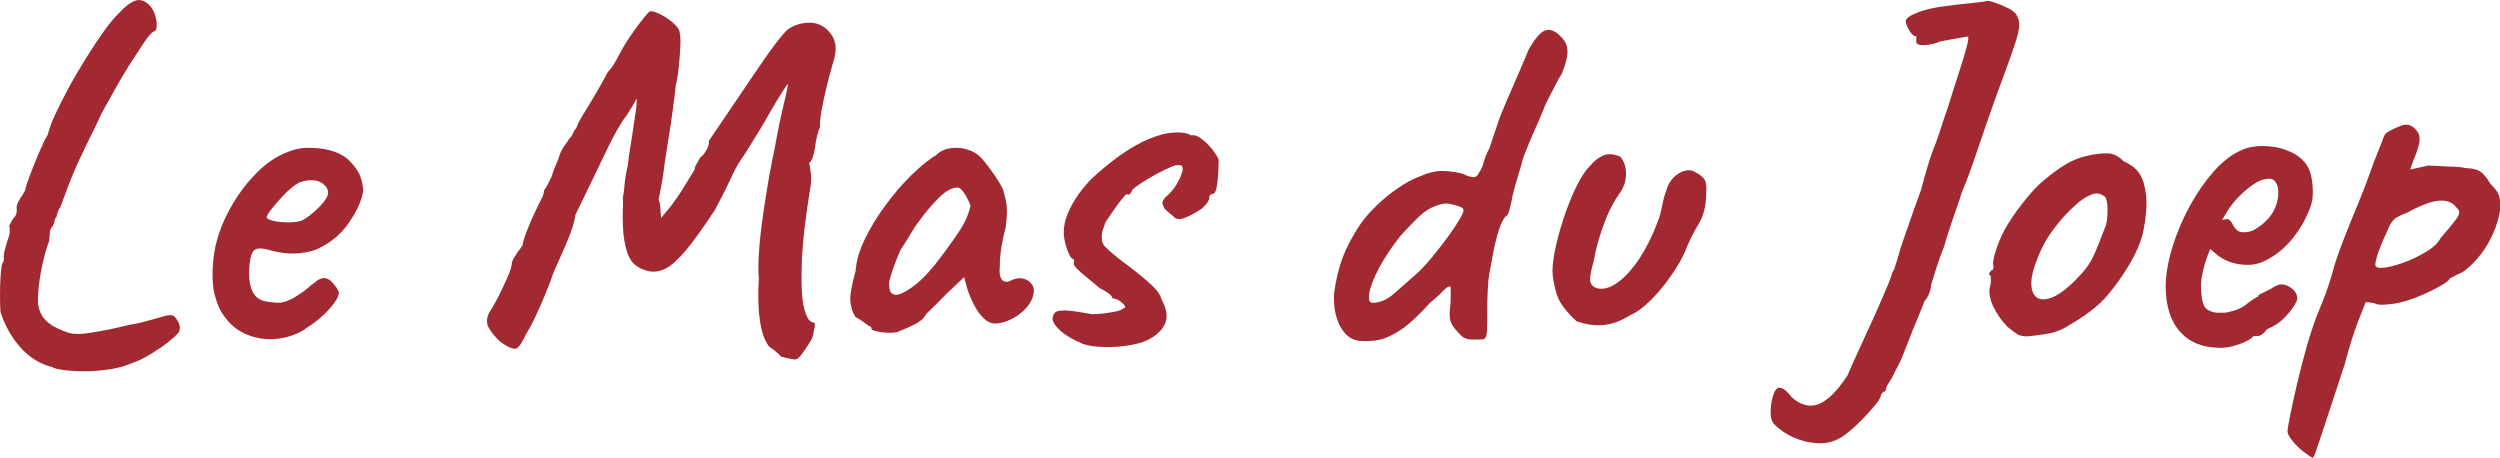 <?xml version="1.0" encoding="UTF-8"?><svg id="Calque_2" xmlns="http://www.w3.org/2000/svg" viewBox="0 0 251.07 45.97"><defs><style>.cls-1{fill:#a22931;}</style></defs><g id="Calque_1-2"><g><path class="cls-1" d="m5.35,36.9c-1.32-.33-2.43-1.01-3.32-2.03s-1.55-2.2-1.98-3.52c-.03-.43-.05-1.01-.05-1.73s.02-1.41.07-2.06c.05-.64.11-1.02.17-1.12.1-.07.15-.26.15-.59-.03-.13,0-.35.07-.67.08-.31.17-.64.27-.97.17-.4.25-.72.25-.97s-.02-.44-.05-.57c.2-.43.36-.71.5-.84.2-.2.28-.5.25-.89-.03-.13,0-.31.1-.54.1-.23.2-.41.3-.55.07-.07.21-.31.45-.74,0-.1.07-.36.22-.79.15-.43.32-.9.52-1.41.2-.51.39-.98.57-1.41.18-.43.32-.71.42-.84v-.1c.13-.33.31-.68.54-1.04.03-.17.12-.44.25-.82.13-.38.28-.75.45-1.11.36-.79.82-1.69,1.36-2.7.54-1.01,1.13-2.01,1.76-3.02.63-1.01,1.23-1.92,1.81-2.73.58-.81,1.08-1.41,1.51-1.81.56-.63,1.09-1.04,1.59-1.24s.99-.05,1.49.45c.23.23.41.55.55.97.13.41.19.79.17,1.12-.02.33-.12.51-.32.54-.23.13-.55.5-.97,1.12-.41.61-.88,1.33-1.41,2.16-.53.83-1.03,1.68-1.51,2.55-.48.88-.92,1.66-1.31,2.35-.43.96-1.01,2.15-1.73,3.57-.03.1-.07.18-.1.25-.03.07-.07.13-.1.2-.5,1.02-.91,1.96-1.24,2.8-.33.84-.66,1.73-.99,2.65-.2.23-.33.58-.4,1.04-.07-.03-.12.04-.15.22-.03.18-.1.39-.2.62-.17.13-.26.34-.3.62-.03.28-.05.55-.05.82-.23.59-.45,1.31-.64,2.16s-.34,1.65-.42,2.43c-.08.78-.11,1.38-.07,1.81.07.56.26,1.04.59,1.44.33.4.78.73,1.34.99.36.17.69.3.97.4.28.1.54.15.77.15.26.03.6.02,1.02-.02.41-.05.98-.14,1.71-.27h-.05c.43-.07.88-.16,1.36-.27.48-.12.93-.22,1.36-.32.4-.07.78-.14,1.14-.22.36-.08.64-.16.84-.22.73-.2,1.3-.35,1.71-.47.41-.12.7-.11.87.02.17.13.32.35.47.64.15.3.17.59.07.89-.07.17-.37.47-.92.92-.54.45-1.18.89-1.91,1.34-.73.45-1.4.77-2.03.97-.66.3-1.51.51-2.55.64-1.04.13-2.04.17-3,.12-.96-.05-1.7-.16-2.23-.32Z"/><path class="cls-1" d="m30.67,33.04c-.89.56-1.86.89-2.9.99s-2.03-.04-2.95-.42c-.93-.38-1.67-.97-2.23-1.76-.43-.53-.77-1.26-1.02-2.21-.25-.94-.29-2.21-.12-3.79.17-1.42.62-2.87,1.36-4.34.74-1.47,1.65-2.77,2.73-3.91,1.07-1.14,2.21-1.92,3.39-2.35.5-.2.96-.32,1.39-.37.43-.05,1.02-.04,1.79.02.76.1,1.4.27,1.93.52.53.25.93.54,1.19.87.5.53.83,1.03.99,1.51.16.48.25.95.25,1.41-.16.96-.64,2.02-1.44,3.17-.79,1.16-1.88,2.05-3.27,2.68-.63.23-1.34.36-2.13.4-.79.03-1.72-.1-2.78-.4-.73-.2-1.21-.13-1.44.2-.23.33-.37,1.04-.4,2.13,0,.79.12,1.44.37,1.93s.67.81,1.26.94c.73.13,1.26.17,1.61.12.35-.05.77-.21,1.26-.47.36-.23.65-.42.87-.57.21-.15.41-.31.6-.47.18-.17.39-.33.62-.5.2-.17.37-.28.52-.35.15-.07.31-.1.47-.1.3.03.58.2.84.5.26.3.45.56.54.79.13.17.06.48-.22.94-.28.46-.7.95-1.24,1.46-.54.51-1.16.98-1.86,1.41Zm-.45-10.85c.3-.13.66-.37,1.09-.72.43-.35.81-.72,1.14-1.12s.5-.73.5-.99c0-.4-.23-.73-.69-1.02-.46-.28-1.09-.32-1.88-.12-.3.07-.64.27-1.04.59-.4.33-.79.7-1.16,1.12-.38.41-.7.79-.97,1.14-.27.35-.41.6-.45.77.13.17.4.29.82.37.41.08.88.12,1.39.12s.93-.05,1.26-.15Z"/><path class="cls-1" d="m78.49,35.86c-.36-.4-.78-.74-1.24-1.04-.46-.59-.78-1.49-.94-2.68-.17-1.19-.2-2.58-.1-4.16-.07-.69-.06-1.61.02-2.75.08-1.14.21-2.35.4-3.64.18-1.29.38-2.53.59-3.72.21-1.19.4-2.16.57-2.92.33-1.85.64-3.34.92-4.48.28-1.14.42-1.82.42-2.06-.17.2-.46.64-.89,1.34-.43.69-.99,1.65-1.68,2.87-.43.69-.87,1.4-1.31,2.13-.45.73-.74,1.17-.87,1.34-.3.43-.6.99-.92,1.69-.31.69-.85,1.77-1.61,3.22-1.19,1.82-2.18,3.2-2.97,4.14-.79.94-1.47,1.55-2.03,1.83-.56.28-1.12.37-1.68.27-.96-.23-1.6-.67-1.93-1.31-.33-.64-.54-1.49-.64-2.55-.07-.89-.08-1.64-.05-2.25.03-.61.03-1.05,0-1.31.07-.3.12-.64.15-1.02.03-.38.07-.67.1-.87,0-.13.05-.41.15-.84.1-.43.17-.88.2-1.34.1-.63.21-1.37.35-2.23.13-.86.25-1.64.35-2.35.1-.71.12-1.13.05-1.26-.1.27-.26.56-.47.89-.21.33-.37.58-.47.74-.59.76-1.28,1.96-2.06,3.59-.78,1.64-1.81,3.77-3.1,6.42-.1.73-.39,1.65-.87,2.77-.48,1.12-.92,2.11-1.31,2.97-.2.59-.47,1.31-.82,2.16s-.69,1.64-1.04,2.38c-.35.74-.64,1.28-.87,1.61-.4.89-.74,1.4-1.02,1.54-.28.13-.82-.08-1.61-.64-.5-.46-.88-.92-1.16-1.39-.28-.46-.26-1.01.07-1.64.26-.36.56-.88.89-1.54.33-.66.64-1.31.92-1.96.28-.64.42-1.1.42-1.36,0-.13.09-.35.27-.64s.45-.69.82-1.19c-.03-.13.12-.63.45-1.49.33-.86.78-1.85,1.34-2.97.1-.17.18-.34.25-.52.07-.18.1-.35.1-.52.13-.17.26-.36.37-.59.12-.23.26-.51.42-.84.07-.3.2-.67.4-1.12.2-.45.35-.85.45-1.21.13-.3.28-.55.45-.77.17-.21.31-.44.45-.67.13-.1.25-.26.35-.5.1-.23.21-.41.35-.54.13-.4.38-.88.74-1.46.36-.58.76-1.23,1.19-1.96.43-.73.84-1.47,1.24-2.23.23-.23.44-.5.62-.79.18-.3.37-.64.57-1.04.4-.73.71-1.25.94-1.59.17-.23.4-.55.69-.97.3-.41.59-.79.87-1.14.28-.35.47-.54.57-.57.2-.03.54.07,1.04.32s.94.55,1.34.92c.4.36.59.69.59.99.07.3.08.76.05,1.39-.03.63-.08,1.29-.15,1.98s-.17,1.31-.3,1.83c-.07.69-.17,1.52-.3,2.48-.13.96-.27,1.89-.42,2.8-.15.91-.27,1.69-.37,2.35-.13,1.19-.35,2.48-.64,3.87.07.13.12.31.15.52.03.22.05.44.05.67l.05.64.99-1.19c.56-.76,1.02-1.43,1.36-2.01.35-.58.69-1.13,1.02-1.66,0-.17.06-.34.17-.52.12-.18.24-.4.37-.67.2-.13.4-.37.62-.72.21-.35.3-.67.27-.97.33-.5.78-1.16,1.34-1.98.56-.83,1.17-1.73,1.83-2.7.66-.97,1.3-1.92,1.93-2.85.63-.92,1.2-1.72,1.71-2.38.51-.66.88-1.09,1.12-1.29.63-.43,1.33-.65,2.11-.67.78-.02,1.43.26,1.96.82.43.46.67.96.72,1.49.05.53-.04,1.12-.27,1.78-.4,1.39-.72,2.68-.97,3.89-.25,1.21-.36,2.04-.32,2.5-.13.3-.24.64-.32,1.02-.08.38-.14.7-.17.97-.03.3-.1.61-.2.94-.1.33-.23.56-.4.69.07.23.12.57.17,1.02.05.45.04.87-.02,1.26-.53,3.24-.83,5.86-.89,7.85-.07,2,0,3.45.22,4.36.21.91.5,1.41.87,1.51.13-.03.21.02.22.17.02.15-.02.4-.12.77,0,.26-.09.55-.27.87s-.36.59-.54.84-.31.42-.37.52c-.23.33-.43.51-.59.54-.17.03-.63-.05-1.39-.25Z"/><path class="cls-1" d="m90.14,33.34c-.26.07-.61.09-1.04.07-.43-.02-.8-.07-1.12-.15-.31-.08-.47-.17-.47-.27,0-.16-.08-.25-.25-.25-.59-.46-1.04-.76-1.34-.89-.3-.46-.47-.99-.52-1.59-.05-.59.12-1.6.52-3.02.07-.99.37-2.06.92-3.2.55-1.14,1.24-2.28,2.08-3.42.84-1.14,1.72-2.16,2.63-3.05.91-.89,1.73-1.55,2.45-1.98.46-.46,1.07-.71,1.81-.74.74-.03,1.41.12,2.01.45.33.17.68.47,1.04.92.36.45.72.93,1.07,1.44.35.51.62.98.82,1.41.1.36.18.69.25.97.07.28.11.62.12,1.02s-.02.99-.12,1.78c-.17.59-.31,1.24-.42,1.93-.12.69-.17,1.36-.17,1.98-.07.63,0,1.07.22,1.34.21.26.54.28.97.05.4-.2.79-.25,1.19-.15s.69.31.89.64c.2.33.2.76,0,1.29-.13.4-.41.8-.82,1.21s-.89.74-1.44.99c-.54.25-1.05.37-1.51.37-.36,0-.73-.16-1.09-.5-.36-.33-.69-.77-.97-1.31-.28-.54-.52-1.11-.72-1.71l-.3-1.14-1.88,1.78c-.43.46-.85.88-1.26,1.26-.41.38-.67.65-.77.82-.17.3-.48.57-.94.82-.46.25-1.07.52-1.83.82Zm.94-4.16c.56-.33,1.1-.75,1.61-1.26s1.02-1.09,1.51-1.73c.5-.64.97-1.3,1.44-1.96.56-.76.97-1.4,1.24-1.93.26-.53.46-1.07.59-1.64-.13-.36-.32-.75-.57-1.16-.25-.41-.49-.64-.72-.67-.56,0-1.19.34-1.88,1.02-.69.68-1.42,1.54-2.18,2.6-.13.17-.31.43-.52.79-.22.36-.42.7-.62,1.02-.2.31-.33.52-.4.62-.1.13-.26.46-.47.99-.21.53-.4,1.05-.57,1.56-.17.51-.25.87-.25,1.07s.03.41.07.64c.05.23.21.38.47.45.26.07.68-.07,1.24-.4Z"/><path class="cls-1" d="m108.72,34.52c-.96-.4-1.7-.83-2.23-1.31-.53-.48-.79-.9-.79-1.26.03-.23.12-.42.27-.57.15-.15.5-.21,1.04-.2.55.02,1.41.14,2.6.37.36,0,.77-.02,1.21-.07.45-.05.86-.12,1.24-.2.38-.08.64-.19.77-.32.17-.03.21-.11.15-.22-.07-.12-.18-.24-.35-.37-.13-.13-.28-.23-.45-.3-.17-.07-.31-.1-.45-.1-.03-.17-.17-.34-.42-.52-.25-.18-.54-.35-.87-.52-.73-.59-1.37-1.13-1.93-1.61-.56-.48-.78-.82-.64-1.02v-.25c-.23,0-.46-.32-.69-.97-.23-.64-.35-1.23-.35-1.76,0-.59.13-1.21.4-1.86.26-.64.61-1.27,1.04-1.88.43-.61.88-1.15,1.34-1.61.59-.56,1.28-1.15,2.06-1.76.78-.61,1.59-1.16,2.45-1.64.86-.48,1.72-.83,2.58-1.07.53-.13,1.07-.2,1.63-.2s.99.1,1.29.3c.3-.07.63.03.99.3.36.26.71.59,1.04.99.33.4.58.78.74,1.14,0,.4-.02.87-.05,1.41-.03.55-.09,1.02-.17,1.44-.08.41-.24.62-.47.62-.17.03-.25.13-.25.3,0,.33-.25.71-.74,1.14-.63.43-1.21.74-1.73.94-.53.2-.91.15-1.14-.15-.17-.13-.31-.26-.45-.37s-.26-.24-.4-.37c-.17-.26-.25-.48-.25-.64,0-.13.1-.31.3-.54.36-.3.67-.63.92-.99.25-.36.45-.72.59-1.07.15-.35.22-.6.22-.77,0-.2-.04-.31-.12-.35-.08-.03-.26-.05-.52-.05-.26.07-.69.24-1.26.52-.58.28-1.16.6-1.76.97-.59.36-1.04.68-1.34.94-.13.23-.22.38-.27.45-.05.07-.14.1-.27.1,0-.13-.09-.1-.27.1-.18.2-.4.46-.64.79-.25.33-.5.68-.74,1.04-.25.36-.44.64-.57.84-.07.23-.15.48-.25.74-.1.26-.13.53-.1.79-.03.36.07.67.32.92.25.25.65.6,1.21,1.07,1.16.86,2.04,1.54,2.65,2.06.61.51,1.05.93,1.31,1.24.26.31.43.62.5.92.56,1.02.66,1.88.3,2.55-.36.68-.99,1.21-1.88,1.61-.33.16-.89.31-1.68.45-.79.13-1.63.19-2.5.17-.88-.02-1.59-.12-2.16-.32Z"/><path class="cls-1" d="m148.86,34.08c-.4.03-.77.04-1.11.02-.35-.02-.64-.11-.87-.27-.56-.53-.93-.96-1.09-1.29-.17-.33-.23-.74-.2-1.24.07-.5.1-.97.1-1.41v-1.07c-.13-.13-.39,0-.77.4s-.83.81-1.36,1.24c-1.06,1.19-2,2.06-2.83,2.63-.83.56-1.58.91-2.25,1.04-.68.13-1.33.16-1.96.1-.59-.07-1.1-.35-1.51-.84s-.7-1.11-.87-1.83c-.17-.73-.21-1.45-.15-2.18.17-1.26.45-2.42.84-3.49.4-1.07,1.01-2.22,1.83-3.44.4-.56.92-1.16,1.59-1.81.66-.64,1.38-1.23,2.16-1.76.78-.53,1.48-.91,2.11-1.14.89-.4,1.68-.59,2.38-.57.69.02,1.35.11,1.98.27.46.23.83.35,1.09.35s.46-.17.59-.5c.2-.26.35-.62.47-1.07.12-.45.29-.87.52-1.26l1.09-3.22c.36-.89.78-1.88,1.26-2.97.48-1.09,1.02-2.35,1.61-3.77.69-1.22,1.29-1.88,1.78-1.98s1.01.15,1.54.74c.4.4.59.88.59,1.44s-.2,1.31-.59,2.23c-.23.36-.46.78-.69,1.24-.23.46-.53,1.04-.89,1.73-.36.93-.74,1.81-1.12,2.65s-.77,1.78-1.16,2.8c-.13.53-.31,1.14-.52,1.83s-.39,1.32-.52,1.88c-.1.53-.21,1.02-.32,1.46-.12.45-.24.67-.37.67-.26.27-.51.77-.74,1.51-.23.74-.42,1.52-.57,2.33-.15.81-.27,1.48-.37,2.01-.07.4-.12.93-.15,1.61-.03.68-.05,1.33-.05,1.96v1.29c0,.66-.03,1.11-.1,1.34-.07.23-.2.35-.4.35Zm-11-3.67c.73,0,1.45-.31,2.16-.94.71-.63,1.48-1.3,2.3-2.03.5-.46,1.02-1.02,1.56-1.69.54-.66,1.06-1.32,1.54-1.98.48-.66.86-1.23,1.14-1.71.28-.48.42-.78.42-.92,0-.17-.13-.3-.4-.4-.26-.1-.57-.18-.92-.25-.35-.07-.64-.07-.87,0-.79.2-1.46.54-2.01,1.02-.54.48-1.26,1.21-2.16,2.21-.86,1.09-1.56,2.15-2.11,3.17-.54,1.02-.88,1.87-.99,2.53-.12.66,0,.99.32.99Z"/><path class="cls-1" d="m158.37,32.3c-.63-.56-1.15-1.15-1.56-1.76-.41-.61-.7-1.56-.87-2.85-.07-.59,0-1.4.2-2.43.2-1.02.49-2.11.87-3.27.38-1.16.8-2.21,1.26-3.17.46-.96.92-1.67,1.39-2.13.4-.5.84-.85,1.34-1.07.5-.21,1.07-.17,1.73.12.36.43.55.97.57,1.64.02.66-.17,1.31-.57,1.93-.66.89-1.23,2.01-1.71,3.34-.48,1.34-.8,2.54-.97,3.59-.26.89-.38,1.54-.35,1.93s.28.66.74.79c.63.13,1.31-.07,2.06-.62.74-.54,1.46-1.35,2.16-2.4.69-1.06,1.29-2.25,1.78-3.57.2-.46.35-1.01.47-1.64.12-.63.24-1.09.37-1.39.17-.66.44-1.17.82-1.54.38-.36.78-.59,1.19-.67.41-.08.74-.02.97.17.3.13.57.33.82.59.25.27.34.78.27,1.54,0,1.22-.26,2.26-.79,3.12-.53.86-.97,1.77-1.34,2.73-.3.69-.76,1.5-1.39,2.4-.63.91-1.3,1.73-2.03,2.45-.73.73-1.4,1.22-2.03,1.49-.92.59-1.83.93-2.7,1.02-.88.08-1.78-.04-2.7-.37Z"/><path class="cls-1" d="m184.78,43.99c-.69.4-1.45.57-2.28.52-.83-.05-1.63-.25-2.4-.59-.78-.35-1.43-.8-1.96-1.36-.23-.26-.34-.68-.32-1.24.02-.56.09-1.06.22-1.49.17-.59.38-.89.64-.89.36,0,.78.31,1.24.94.92.83,1.84,1.06,2.75.69.91-.36,1.88-1.34,2.9-2.92.2-.5.51-1.21.94-2.13.43-.93.88-1.92,1.36-2.97.48-1.06.92-2.04,1.31-2.95.4-.91.66-1.56.79-1.96.03-.23.12-.41.25-.55.03-.13.12-.4.25-.79.13-.4.26-.86.4-1.39.13-.36.32-.91.57-1.64.25-.73.51-1.49.79-2.28.28-.79.52-1.45.72-1.98.17-.69.37-1.44.62-2.25.25-.81.45-1.43.62-1.86.13-.26.33-.8.59-1.61.26-.81.56-1.69.89-2.65.4-1.29.76-2.44,1.09-3.44.33-1.01.58-1.82.74-2.45.17-.63.21-.99.15-1.09-1.16.2-2.08.36-2.78.5-.56.23-1.12.36-1.68.37-.56.02-.81-.14-.74-.47v-.45c-.1.07-.23.02-.4-.15-.17-.17-.31-.39-.45-.67-.13-.28-.2-.5-.2-.67,0-.26.37-.54,1.12-.84s1.63-.51,2.65-.64c.66-.1,1.41-.19,2.25-.27.84-.08,1.48-.16,1.91-.22.13-.1.4-.08.82.05.41.13.85.31,1.31.52s.78.42.94.62c.2.26.32.55.37.84.05.3,0,.71-.12,1.24-.13.53-.37,1.28-.72,2.25-.35.98-.83,2.3-1.46,3.99-.73,2.05-1.37,3.91-1.93,5.57-.56,1.67-1.07,3.05-1.54,4.14-.1.36-.27.89-.52,1.59-.25.69-.49,1.4-.72,2.11-.23.71-.41,1.3-.54,1.76-.27.63-.51,1.31-.74,2.03-.23.73-.41,1.31-.54,1.73,0,.26-.07.56-.2.89-.13.33-.28.58-.45.74-.46,1.16-.86,2.13-1.19,2.92-.26.66-.55,1.4-.87,2.21-.31.81-.6,1.43-.87,1.86-.17.4-.36.77-.59,1.11-.23.35-.35.59-.35.72-.03.2-.12.3-.25.3-.2.16-.3.33-.3.5-.07.2-.26.5-.59.89s-.72.83-1.16,1.29c-.45.46-.88.88-1.31,1.24-.43.36-.78.61-1.04.74Z"/><path class="cls-1" d="m203.56,33.78c-.43,0-.77-.08-1.02-.25-.25-.17-.55-.4-.92-.69-.63-.66-1.11-1.35-1.44-2.06-.33-.71-.45-1.35-.35-1.91.1-.26.13-.64.1-1.14-.17-.17-.22-.27-.15-.32.07-.05.13-.14.2-.27.2,0,.26-.18.2-.54-.07-.26.05-.83.35-1.71.3-.88.69-1.71,1.19-2.5.2-.33.5-.77.89-1.31.4-.55.83-1.09,1.31-1.64.48-.55.92-.98,1.31-1.31.83-.69,1.58-1.24,2.25-1.64.68-.4,1.38-.68,2.11-.84.73-.17,1.39-.25,2.01-.25s1.16.27,1.66.79c.76.33,1.3.76,1.63,1.29.33.53.54,1.24.64,2.13.1.99,0,2.18-.27,3.57-.28,1.39-1.08,3.02-2.4,4.91-.83,1.19-1.62,2.1-2.38,2.73-.76.63-1.62,1.22-2.58,1.78-.69.46-1.4.76-2.13.89-.73.13-1.47.23-2.23.3Zm4.96-5.75c.76-.73,1.32-1.48,1.69-2.25.36-.78.74-1.71,1.14-2.8.13-.23.22-.59.27-1.09.05-.5.05-.97,0-1.44-.05-.46-.17-.73-.37-.79-.33-.23-.69-.29-1.07-.17-.38.12-.83.37-1.36.77-.99.83-1.9,1.81-2.73,2.95-.83,1.14-1.47,2.5-1.93,4.09-.23.96-.21,1.69.07,2.21.28.51.79.67,1.54.47s1.66-.84,2.75-1.93Z"/><path class="cls-1" d="m222.89,34.92c-1.68,0-3.01-.54-3.96-1.61s-1.44-2.62-1.44-4.63c.03-1.19.26-2.49.69-3.89.43-1.4,1.01-2.77,1.73-4.09s1.53-2.48,2.4-3.47c.88-.99,1.76-1.68,2.65-2.08.33-.17.69-.29,1.07-.37.38-.08.75-.12,1.12-.12.4,0,.82.03,1.26.1.45.07.87.18,1.26.35.69.23,1.28.62,1.76,1.16.48.55.75,1.35.82,2.4.03.43.03.82,0,1.16-.03.35-.13.74-.3,1.16-.43,1.12-1.04,2.16-1.83,3.1-.79.94-1.69,1.64-2.68,2.11-.26.13-.54.23-.82.3-.28.07-.57.1-.87.1-.69,0-1.32-.11-1.88-.32-.56-.21-1.06-.52-1.49-.92l-.4-.35-.2.45c-.27.73-.46,1.36-.57,1.91-.12.54-.17.98-.17,1.31,0,.4.03.79.08,1.19.05.4.16.73.32.99.13.17.32.3.57.4s.54.15.87.15c.23,0,.45,0,.64-.02.2-.02.38-.06.54-.12.59-.13,1.07-.35,1.44-.64s.74-.56,1.14-.79l.2-.1-.05-.1c.53-.26.91-.45,1.14-.57.23-.12.38-.21.45-.27.13-.07.28-.13.45-.2.4-.1.81,0,1.24.3.43.3.64.66.64,1.09,0,.17-.14.45-.42.87-.28.41-.61.8-.99,1.16-.38.36-.75.63-1.11.79l-.3.15c-.13.07-.25.13-.35.2h.05c-.3.4-.59.59-.89.59h-.4c-.13.23-.56.49-1.29.77-.73.28-1.44.42-2.13.42Zm2.48-11.6c.4,0,.75-.09,1.07-.27.31-.18.6-.39.87-.62.76-.66,1.23-1.43,1.41-2.3.18-.87.09-1.53-.27-1.96-.1-.1-.21-.17-.32-.2-.12-.03-.29-.03-.52,0-.36.03-.78.2-1.24.5-.46.3-.92.68-1.39,1.14-.46.46-.86.94-1.19,1.44l-.64,1.04c.13-.03.25-.06.37-.07.12-.02.19-.02.22-.02.2.1.35.26.45.47.1.22.23.41.4.59.17.18.43.27.79.27Z"/><path class="cls-1" d="m232.26,45.97c-.23-.1-.55-.31-.97-.64-.41-.33-.78-.69-1.09-1.09-.31-.4-.47-.69-.47-.89s.08-.72.25-1.56c.17-.84.39-1.87.67-3.07.28-1.21.59-2.43.94-3.67.35-1.24.7-2.34,1.07-3.3.07-.17.29-.72.67-1.66.38-.94.75-2.09,1.12-3.44.26-.86.61-1.83,1.04-2.92.43-1.09.88-2.19,1.34-3.3.46-1.11.84-2.09,1.14-2.95.3-.86.6-1.67.92-2.43.31-.76.49-1.21.52-1.34.07-.2.23-.37.5-.52.26-.15.54-.28.82-.4.28-.12.47-.19.57-.22.59-.17,1.11.08,1.54.74.17.3.2.68.1,1.14-.1.46-.28.99-.54,1.59l-.35.99,1.78-.4c.3,0,.7.02,1.21.05.51.03,1.01.06,1.49.07.48.02.82.06,1.02.12.79.03,1.35.18,1.66.45.31.27.59.61.82,1.04.16.17.36.39.59.67.23.28.36.55.4.82.13.56.11,1.21-.07,1.93-.18.73-.45,1.45-.82,2.18-.36.73-.8,1.39-1.31,1.98-.51.59-1.02,1.06-1.51,1.39-.33.13-.76.35-1.29.64-.03.17-.39.44-1.07.82-.68.38-1.44.74-2.28,1.07-.84.33-1.59.54-2.25.64-.23.03-.56.07-.99.1-.43.03-.76-.02-.99-.15-.36-.07-.61-.1-.74-.1s-.2.07-.2.2c-.03.07-.26.65-.69,1.76-.43,1.11-.88,2.54-1.34,4.29-.63,1.92-1.14,3.48-1.54,4.68-.4,1.21-.7,2.13-.92,2.78-.21.64-.37,1.11-.47,1.39-.1.28-.18.45-.25.52Zm6.29-19.28c.1.2.44.26,1.02.17.58-.08,1.25-.27,2.03-.57.78-.3,1.49-.65,2.16-1.07.66-.41,1.11-.85,1.34-1.31.73-.83,1.26-1.48,1.61-1.96.35-.48.35-.83.02-1.06-.36-.53-.93-.78-1.71-.74-.78.03-1.89.45-3.34,1.24-.56.2-.96.4-1.19.59-.23.2-.42.47-.57.82-.15.35-.37.85-.67,1.51-.3.73-.5,1.27-.59,1.64-.1.36-.13.61-.1.74Z"/></g></g></svg>
